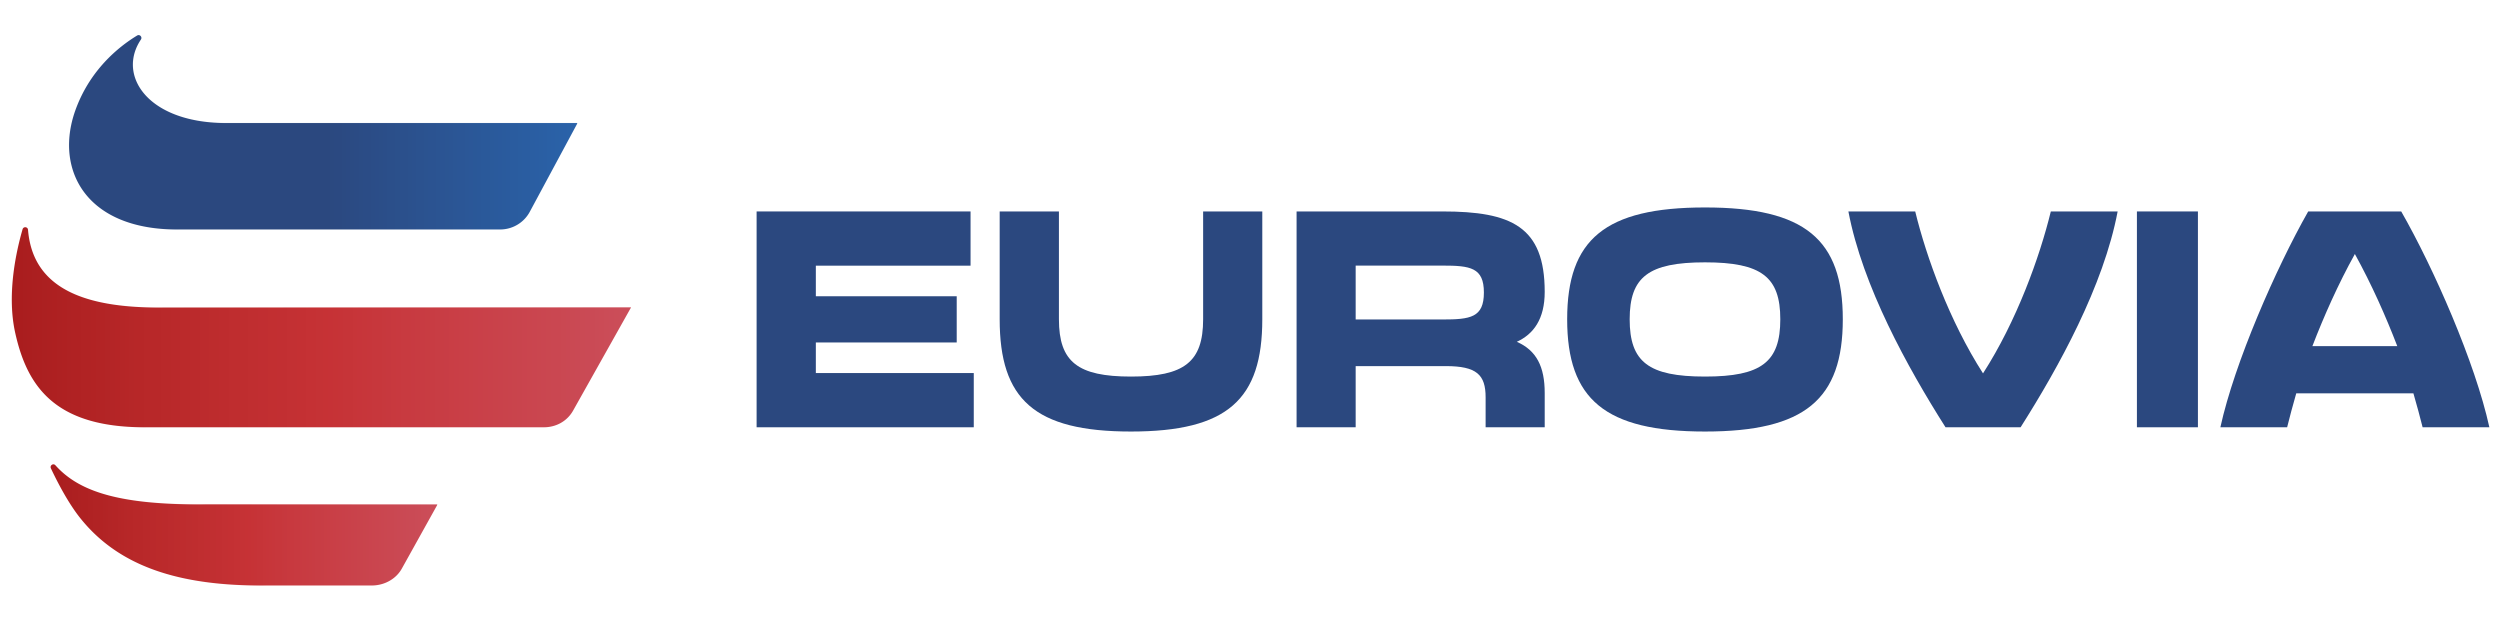 <svg width="18811" height="4757" viewBox="0 0 18811 4757" fill="none" xmlns="http://www.w3.org/2000/svg">
<g clip-path="url(#clip0_607_98)">
<path d="M5693 1591H7302.82V1999.02H6138.69V2229.16H7198.69V2576.84H6138.69V2806.98H7327V3215H5693V1591Z" fill="#2B487F"/>
<path d="M7522 2402.5V1591H7967.79V2402.5C7967.79 2723.23 8109.16 2833.47 8510.31 2833.47C8911.46 2833.47 9052.83 2723.23 9052.83 2402.5V1591H9498V2402.5C9498 3004.11 9238.21 3247 8509.69 3247C7782.41 3247 7522 3004.11 7522 2402.5Z" fill="#2B487F"/>
<path d="M9756 1591H10853.9C11371 1591 11623 1703.58 11623 2196.19C11623 2401.45 11538.8 2514.02 11413.1 2571.87C11561.1 2636.55 11623 2759.09 11623 2956.88V3215H11178.4V2989.84C11178.4 2819.42 11110.9 2754.73 10878.7 2754.73H10200.6V3215H9756V1591ZM10853.9 2403.93C11064.4 2403.93 11165.4 2389.01 11165.4 2201.17C11165.4 2013.33 11063.8 1998.4 10853.9 1998.4H10200.6V2403.93H10853.9Z" fill="#2B487F"/>
<path d="M11792 2402.44C11792 1801.41 12076.4 1561 12829.3 1561C13581.6 1561 13866 1801.41 13866 2402.44C13866 3004.1 13581.6 3247 12829.3 3247C12076.4 3247 11792 3004.1 11792 2402.44ZM12829.3 2833.44C13255 2833.44 13395.7 2723.2 13395.7 2402.44C13395.7 2084.18 13255 1973.94 12829.3 1973.94C12403.6 1973.94 12262.3 2084.18 12262.3 2402.44C12262.3 2723.2 12403.6 2833.44 12829.3 2833.44Z" fill="#2B487F"/>
<path d="M13908 1591H14410.8C14495.1 1936.2 14668.7 2416.37 14921 2809.47C15173.9 2416.37 15346.9 1936.2 15431.2 1591H15934C15828 2151.41 15491.4 2761.57 15203.7 3215H14638.9C14351.3 2761.57 14014.6 2151.41 13908 1591Z" fill="#2B487F"/>
<path d="M16079 1591H16538V3215H16079V1591Z" fill="#2B487F"/>
<path d="M17367.8 1591H18067.7C18312.9 2018.92 18624.5 2729.23 18731 3215H18228.7C18208.9 3137.25 18186.6 3052.04 18159.4 2959.36H17278C17251.4 3052.04 17228.5 3137.25 17209.3 3215H16707C16813.5 2729.23 17125.1 2018.92 17367.8 1591ZM18038 2604.21C17951.3 2379.05 17844.7 2138.97 17719 1911.32C17592.7 2138.97 17486.1 2379.05 17399.4 2604.21H18038Z" fill="#2B487F"/>
<mask id="mask0_607_98" style="mask-type:luminance" maskUnits="userSpaceOnUse" x="388" y="229" width="3967" height="1593">
<path d="M388.59 229H4354.41V1821.22H388.59V229Z" fill="white"/>
</mask>
<g mask="url(#mask0_607_98)">
<mask id="mask1_607_98" style="mask-type:luminance" maskUnits="userSpaceOnUse" x="519" y="263" width="3827" height="1464">
<path d="M1032.41 266.941C1051.62 255.746 1072.69 278.759 1060.29 297.418C876.254 571.081 1117.3 931.819 1717.13 925.599H4345.72L3986.94 1592.34C3942.94 1675.06 3857.43 1726.06 3764.48 1726.69H1349.67C640.783 1734.15 405.313 1269.54 569.523 822.976C681.681 516.348 903.519 344.687 1032.41 266.941Z" fill="white"/>
</mask>
<g mask="url(#mask1_607_98)">
<path d="M405.314 255.746V1734.15H4345.72V255.746H405.314Z" fill="url(#paint0_linear_607_98)"/>
</g>
</g>
<mask id="mask2_607_98" style="mask-type:luminance" maskUnits="userSpaceOnUse" x="80" y="1662" width="4751" height="1593">
<path d="M80 1662H4830.3V3254.22H80V1662Z" fill="white"/>
</mask>
<g mask="url(#mask2_607_98)">
<mask id="mask3_607_98" style="mask-type:luminance" maskUnits="userSpaceOnUse" x="88" y="1709" width="4661" height="1507">
<path d="M169.856 1724.82C176.673 1702.43 208.895 1705.54 210.754 1729.17C246.694 2173.25 640.178 2320.03 1230.09 2313.82L4748.51 2312.57L4312.27 3089.4C4267.04 3169.64 4184.62 3214.42 4093.54 3215.04H1114.84C424.536 3222.5 205.797 2919.61 114.087 2502.89C50.262 2214.92 120.903 1894.61 169.856 1724.82Z" fill="white"/>
</mask>
<g mask="url(#mask3_607_98)">
<path d="M80.006 1702.43V3222.5H4748.51V1702.43H80.006Z" fill="url(#paint1_linear_607_98)"/>
</g>
</g>
<mask id="mask4_607_98" style="mask-type:luminance" maskUnits="userSpaceOnUse" x="229" y="3413" width="3174" height="1115">
<path d="M229.955 3413.44H3402.61V4528H229.955V3413.44Z" fill="white"/>
</mask>
<g mask="url(#mask4_607_98)">
<mask id="mask5_607_98" style="mask-type:luminance" maskUnits="userSpaceOnUse" x="380" y="3493" width="2913" height="913">
<path d="M383 3524.15C372.465 3502.38 400.97 3482.48 417.081 3501.14C589.346 3693.33 885.543 3801.55 1550.44 3794.71L3292.3 3795.33L3023.37 4278.59C2978.75 4358.2 2891.38 4404.23 2800.91 4405.47H2007.12C1340.99 4412.31 894.218 4258.07 607.936 3903.55C521.183 3796.57 441.247 3647.3 383 3524.15Z" fill="white"/>
</mask>
<g mask="url(#mask5_607_98)">
<path d="M372.465 3482.48V4412.32H3292.3V3482.48H372.465Z" fill="url(#paint2_linear_607_98)"/>
</g>
</g>
</g>
<defs>
<linearGradient id="paint0_linear_607_98" x1="405.362" y1="995.355" x2="4345.81" y2="995.355" gradientUnits="userSpaceOnUse">
<stop stop-color="#2B487F"/>
<stop offset="0.5" stop-color="#2B487F"/>
<stop offset="0.516" stop-color="#2B487F"/>
<stop offset="0.523" stop-color="#2B487F"/>
<stop offset="0.531" stop-color="#2B4980"/>
<stop offset="0.539" stop-color="#2B4981"/>
<stop offset="0.547" stop-color="#2B4981"/>
<stop offset="0.555" stop-color="#2B4A82"/>
<stop offset="0.562" stop-color="#2B4A83"/>
<stop offset="0.57" stop-color="#2B4B83"/>
<stop offset="0.578" stop-color="#2B4B84"/>
<stop offset="0.586" stop-color="#2B4C85"/>
<stop offset="0.594" stop-color="#2B4C86"/>
<stop offset="0.602" stop-color="#2B4C86"/>
<stop offset="0.609" stop-color="#2B4D87"/>
<stop offset="0.617" stop-color="#2B4D88"/>
<stop offset="0.625" stop-color="#2B4E88"/>
<stop offset="0.633" stop-color="#2B4E89"/>
<stop offset="0.641" stop-color="#2B4F8A"/>
<stop offset="0.648" stop-color="#2B4F8A"/>
<stop offset="0.656" stop-color="#2B508B"/>
<stop offset="0.664" stop-color="#2B508C"/>
<stop offset="0.672" stop-color="#2B508C"/>
<stop offset="0.68" stop-color="#2B518D"/>
<stop offset="0.688" stop-color="#2B518E"/>
<stop offset="0.695" stop-color="#2B528F"/>
<stop offset="0.703" stop-color="#2B528F"/>
<stop offset="0.711" stop-color="#2B5390"/>
<stop offset="0.719" stop-color="#2B5391"/>
<stop offset="0.727" stop-color="#2B5391"/>
<stop offset="0.734" stop-color="#2B5492"/>
<stop offset="0.742" stop-color="#2B5493"/>
<stop offset="0.75" stop-color="#2B5593"/>
<stop offset="0.758" stop-color="#2B5594"/>
<stop offset="0.766" stop-color="#2B5695"/>
<stop offset="0.773" stop-color="#2B5696"/>
<stop offset="0.781" stop-color="#2B5696"/>
<stop offset="0.789" stop-color="#2B5797"/>
<stop offset="0.797" stop-color="#2B5798"/>
<stop offset="0.805" stop-color="#2A5898"/>
<stop offset="0.812" stop-color="#2A5899"/>
<stop offset="0.82" stop-color="#2A599A"/>
<stop offset="0.828" stop-color="#2A599A"/>
<stop offset="0.836" stop-color="#2A5A9B"/>
<stop offset="0.844" stop-color="#2A5A9C"/>
<stop offset="0.852" stop-color="#2A5A9D"/>
<stop offset="0.859" stop-color="#2A5B9D"/>
<stop offset="0.867" stop-color="#2A5B9E"/>
<stop offset="0.875" stop-color="#2A5C9F"/>
<stop offset="0.883" stop-color="#2A5C9F"/>
<stop offset="0.891" stop-color="#2A5DA0"/>
<stop offset="0.898" stop-color="#2A5DA1"/>
<stop offset="0.906" stop-color="#2A5DA1"/>
<stop offset="0.914" stop-color="#2A5EA2"/>
<stop offset="0.922" stop-color="#2A5EA3"/>
<stop offset="0.93" stop-color="#2A5FA3"/>
<stop offset="0.938" stop-color="#2A5FA4"/>
<stop offset="0.945" stop-color="#2A60A5"/>
<stop offset="0.953" stop-color="#2A60A6"/>
<stop offset="0.961" stop-color="#2A61A6"/>
<stop offset="0.969" stop-color="#2A61A7"/>
<stop offset="0.977" stop-color="#2A61A8"/>
<stop offset="0.984" stop-color="#2A62A8"/>
<stop offset="0.992" stop-color="#2A62A9"/>
<stop offset="1" stop-color="#2A63AA"/>
</linearGradient>
<linearGradient id="paint1_linear_607_98" x1="80.284" y1="2462.5" x2="4748.4" y2="2462.5" gradientUnits="userSpaceOnUse">
<stop stop-color="#A91D1E"/>
<stop offset="0.016" stop-color="#AA1D1E"/>
<stop offset="0.023" stop-color="#AA1E1F"/>
<stop offset="0.031" stop-color="#AB1E1F"/>
<stop offset="0.039" stop-color="#AB1F20"/>
<stop offset="0.047" stop-color="#AC1F20"/>
<stop offset="0.055" stop-color="#AC2021"/>
<stop offset="0.062" stop-color="#AD2021"/>
<stop offset="0.07" stop-color="#AE2021"/>
<stop offset="0.078" stop-color="#AE2122"/>
<stop offset="0.086" stop-color="#AF2122"/>
<stop offset="0.094" stop-color="#AF2223"/>
<stop offset="0.102" stop-color="#B02223"/>
<stop offset="0.109" stop-color="#B02223"/>
<stop offset="0.117" stop-color="#B12324"/>
<stop offset="0.125" stop-color="#B12324"/>
<stop offset="0.133" stop-color="#B22324"/>
<stop offset="0.141" stop-color="#B22425"/>
<stop offset="0.148" stop-color="#B32425"/>
<stop offset="0.156" stop-color="#B32526"/>
<stop offset="0.164" stop-color="#B42526"/>
<stop offset="0.172" stop-color="#B52526"/>
<stop offset="0.18" stop-color="#B52627"/>
<stop offset="0.188" stop-color="#B62627"/>
<stop offset="0.195" stop-color="#B62728"/>
<stop offset="0.203" stop-color="#B72728"/>
<stop offset="0.211" stop-color="#B72728"/>
<stop offset="0.219" stop-color="#B82829"/>
<stop offset="0.234" stop-color="#B82829"/>
<stop offset="0.25" stop-color="#B9292A"/>
<stop offset="0.266" stop-color="#BA292B"/>
<stop offset="0.281" stop-color="#BB2A2B"/>
<stop offset="0.297" stop-color="#BB2A2C"/>
<stop offset="0.312" stop-color="#BC2B2D"/>
<stop offset="0.328" stop-color="#BD2C2D"/>
<stop offset="0.344" stop-color="#BE2C2E"/>
<stop offset="0.359" stop-color="#BF2D2F"/>
<stop offset="0.375" stop-color="#BF2D2F"/>
<stop offset="0.391" stop-color="#C02E30"/>
<stop offset="0.406" stop-color="#C12E31"/>
<stop offset="0.422" stop-color="#C22F31"/>
<stop offset="0.438" stop-color="#C22F32"/>
<stop offset="0.453" stop-color="#C33033"/>
<stop offset="0.469" stop-color="#C43033"/>
<stop offset="0.484" stop-color="#C53134"/>
<stop offset="0.5" stop-color="#C53235"/>
<stop offset="0.508" stop-color="#C63235"/>
<stop offset="0.516" stop-color="#C63236"/>
<stop offset="0.523" stop-color="#C63336"/>
<stop offset="0.531" stop-color="#C63337"/>
<stop offset="0.539" stop-color="#C63438"/>
<stop offset="0.547" stop-color="#C63438"/>
<stop offset="0.555" stop-color="#C73539"/>
<stop offset="0.562" stop-color="#C7353A"/>
<stop offset="0.57" stop-color="#C7363A"/>
<stop offset="0.578" stop-color="#C7363B"/>
<stop offset="0.586" stop-color="#C7373C"/>
<stop offset="0.594" stop-color="#C7373C"/>
<stop offset="0.602" stop-color="#C7383D"/>
<stop offset="0.609" stop-color="#C7383E"/>
<stop offset="0.617" stop-color="#C8393E"/>
<stop offset="0.625" stop-color="#C8393F"/>
<stop offset="0.633" stop-color="#C83A40"/>
<stop offset="0.641" stop-color="#C83A40"/>
<stop offset="0.648" stop-color="#C83A41"/>
<stop offset="0.656" stop-color="#C83B41"/>
<stop offset="0.664" stop-color="#C83B42"/>
<stop offset="0.672" stop-color="#C83C42"/>
<stop offset="0.68" stop-color="#C83C43"/>
<stop offset="0.688" stop-color="#C83D44"/>
<stop offset="0.695" stop-color="#C83D44"/>
<stop offset="0.703" stop-color="#C83D45"/>
<stop offset="0.711" stop-color="#C93E45"/>
<stop offset="0.719" stop-color="#C93E46"/>
<stop offset="0.727" stop-color="#C93F46"/>
<stop offset="0.734" stop-color="#C93F47"/>
<stop offset="0.742" stop-color="#C94047"/>
<stop offset="0.75" stop-color="#C94048"/>
<stop offset="0.758" stop-color="#C94049"/>
<stop offset="0.766" stop-color="#C94149"/>
<stop offset="0.773" stop-color="#C9414A"/>
<stop offset="0.781" stop-color="#C9424A"/>
<stop offset="0.789" stop-color="#C9424B"/>
<stop offset="0.797" stop-color="#C9434B"/>
<stop offset="0.805" stop-color="#C9434C"/>
<stop offset="0.812" stop-color="#C9444C"/>
<stop offset="0.82" stop-color="#C9444D"/>
<stop offset="0.828" stop-color="#CA444E"/>
<stop offset="0.836" stop-color="#CA454E"/>
<stop offset="0.844" stop-color="#CA454F"/>
<stop offset="0.852" stop-color="#CA464F"/>
<stop offset="0.859" stop-color="#CA4650"/>
<stop offset="0.867" stop-color="#CA4750"/>
<stop offset="0.875" stop-color="#CA4751"/>
<stop offset="0.883" stop-color="#CA4751"/>
<stop offset="0.891" stop-color="#CA4852"/>
<stop offset="0.898" stop-color="#CA4853"/>
<stop offset="0.906" stop-color="#CA4953"/>
<stop offset="0.914" stop-color="#CA4954"/>
<stop offset="0.922" stop-color="#CA4A54"/>
<stop offset="0.93" stop-color="#CA4A55"/>
<stop offset="0.938" stop-color="#CA4A55"/>
<stop offset="0.945" stop-color="#CA4B56"/>
<stop offset="0.953" stop-color="#CB4B56"/>
<stop offset="0.961" stop-color="#CB4C57"/>
<stop offset="0.969" stop-color="#CB4C58"/>
<stop offset="0.977" stop-color="#CB4D58"/>
<stop offset="0.984" stop-color="#CB4D59"/>
<stop offset="0.992" stop-color="#CB4D59"/>
<stop offset="1" stop-color="#CB4E5A"/>
</linearGradient>
<linearGradient id="paint2_linear_607_98" x1="372.373" y1="3949.82" x2="3292.09" y2="3949.82" gradientUnits="userSpaceOnUse">
<stop stop-color="#A91D1E"/>
<stop offset="0.016" stop-color="#AA1D1E"/>
<stop offset="0.023" stop-color="#AA1E1F"/>
<stop offset="0.031" stop-color="#AB1E1F"/>
<stop offset="0.039" stop-color="#AB1F20"/>
<stop offset="0.047" stop-color="#AC1F20"/>
<stop offset="0.055" stop-color="#AC1F21"/>
<stop offset="0.062" stop-color="#AD2021"/>
<stop offset="0.07" stop-color="#AD2021"/>
<stop offset="0.078" stop-color="#AE2122"/>
<stop offset="0.086" stop-color="#AF2122"/>
<stop offset="0.094" stop-color="#AF2122"/>
<stop offset="0.102" stop-color="#B02223"/>
<stop offset="0.109" stop-color="#B02223"/>
<stop offset="0.117" stop-color="#B12324"/>
<stop offset="0.125" stop-color="#B12324"/>
<stop offset="0.133" stop-color="#B22324"/>
<stop offset="0.141" stop-color="#B22425"/>
<stop offset="0.148" stop-color="#B32425"/>
<stop offset="0.156" stop-color="#B32526"/>
<stop offset="0.164" stop-color="#B42526"/>
<stop offset="0.172" stop-color="#B42526"/>
<stop offset="0.18" stop-color="#B52627"/>
<stop offset="0.188" stop-color="#B62627"/>
<stop offset="0.195" stop-color="#B62728"/>
<stop offset="0.203" stop-color="#B72728"/>
<stop offset="0.211" stop-color="#B72728"/>
<stop offset="0.219" stop-color="#B82829"/>
<stop offset="0.234" stop-color="#B82829"/>
<stop offset="0.25" stop-color="#B9292A"/>
<stop offset="0.266" stop-color="#BA292B"/>
<stop offset="0.281" stop-color="#BB2A2B"/>
<stop offset="0.297" stop-color="#BB2A2C"/>
<stop offset="0.312" stop-color="#BC2B2D"/>
<stop offset="0.328" stop-color="#BD2C2D"/>
<stop offset="0.344" stop-color="#BE2C2E"/>
<stop offset="0.359" stop-color="#BE2D2F"/>
<stop offset="0.375" stop-color="#BF2D2F"/>
<stop offset="0.391" stop-color="#C02E30"/>
<stop offset="0.406" stop-color="#C12E31"/>
<stop offset="0.422" stop-color="#C12F31"/>
<stop offset="0.438" stop-color="#C22F32"/>
<stop offset="0.453" stop-color="#C33033"/>
<stop offset="0.469" stop-color="#C43033"/>
<stop offset="0.484" stop-color="#C53134"/>
<stop offset="0.5" stop-color="#C53235"/>
<stop offset="0.508" stop-color="#C63235"/>
<stop offset="0.516" stop-color="#C63236"/>
<stop offset="0.523" stop-color="#C63336"/>
<stop offset="0.531" stop-color="#C63337"/>
<stop offset="0.539" stop-color="#C63438"/>
<stop offset="0.547" stop-color="#C63438"/>
<stop offset="0.555" stop-color="#C73539"/>
<stop offset="0.562" stop-color="#C7353A"/>
<stop offset="0.57" stop-color="#C7363A"/>
<stop offset="0.578" stop-color="#C7363B"/>
<stop offset="0.586" stop-color="#C7373C"/>
<stop offset="0.594" stop-color="#C7373C"/>
<stop offset="0.602" stop-color="#C7383D"/>
<stop offset="0.609" stop-color="#C7383E"/>
<stop offset="0.617" stop-color="#C8393E"/>
<stop offset="0.625" stop-color="#C8393F"/>
<stop offset="0.633" stop-color="#C83A40"/>
<stop offset="0.641" stop-color="#C83A40"/>
<stop offset="0.648" stop-color="#C83A41"/>
<stop offset="0.656" stop-color="#C83B41"/>
<stop offset="0.664" stop-color="#C83B42"/>
<stop offset="0.672" stop-color="#C83C42"/>
<stop offset="0.68" stop-color="#C83C43"/>
<stop offset="0.688" stop-color="#C83D44"/>
<stop offset="0.695" stop-color="#C83D44"/>
<stop offset="0.703" stop-color="#C83D45"/>
<stop offset="0.711" stop-color="#C93E45"/>
<stop offset="0.719" stop-color="#C93E46"/>
<stop offset="0.727" stop-color="#C93F46"/>
<stop offset="0.734" stop-color="#C93F47"/>
<stop offset="0.742" stop-color="#C94047"/>
<stop offset="0.75" stop-color="#C94048"/>
<stop offset="0.758" stop-color="#C94049"/>
<stop offset="0.766" stop-color="#C94149"/>
<stop offset="0.773" stop-color="#C9414A"/>
<stop offset="0.781" stop-color="#C9424A"/>
<stop offset="0.789" stop-color="#C9424B"/>
<stop offset="0.797" stop-color="#C9434B"/>
<stop offset="0.805" stop-color="#C9434C"/>
<stop offset="0.812" stop-color="#C9444C"/>
<stop offset="0.82" stop-color="#C9444D"/>
<stop offset="0.828" stop-color="#CA444E"/>
<stop offset="0.836" stop-color="#CA454E"/>
<stop offset="0.844" stop-color="#CA454F"/>
<stop offset="0.852" stop-color="#CA464F"/>
<stop offset="0.859" stop-color="#CA4650"/>
<stop offset="0.867" stop-color="#CA4750"/>
<stop offset="0.875" stop-color="#CA4751"/>
<stop offset="0.883" stop-color="#CA4751"/>
<stop offset="0.891" stop-color="#CA4852"/>
<stop offset="0.898" stop-color="#CA4853"/>
<stop offset="0.906" stop-color="#CA4953"/>
<stop offset="0.914" stop-color="#CA4954"/>
<stop offset="0.922" stop-color="#CA4A54"/>
<stop offset="0.93" stop-color="#CA4A55"/>
<stop offset="0.938" stop-color="#CA4A55"/>
<stop offset="0.945" stop-color="#CA4B56"/>
<stop offset="0.953" stop-color="#CB4B56"/>
<stop offset="0.961" stop-color="#CB4C57"/>
<stop offset="0.969" stop-color="#CB4C58"/>
<stop offset="0.977" stop-color="#CB4D58"/>
<stop offset="0.984" stop-color="#CB4D59"/>
<stop offset="0.992" stop-color="#CB4D59"/>
<stop offset="1" stop-color="#CB4E5A"/>
</linearGradient>
<clipPath id="clip0_607_98">
<rect width="18811" height="4757" fill="white"/>
</clipPath>
</defs>
</svg>
